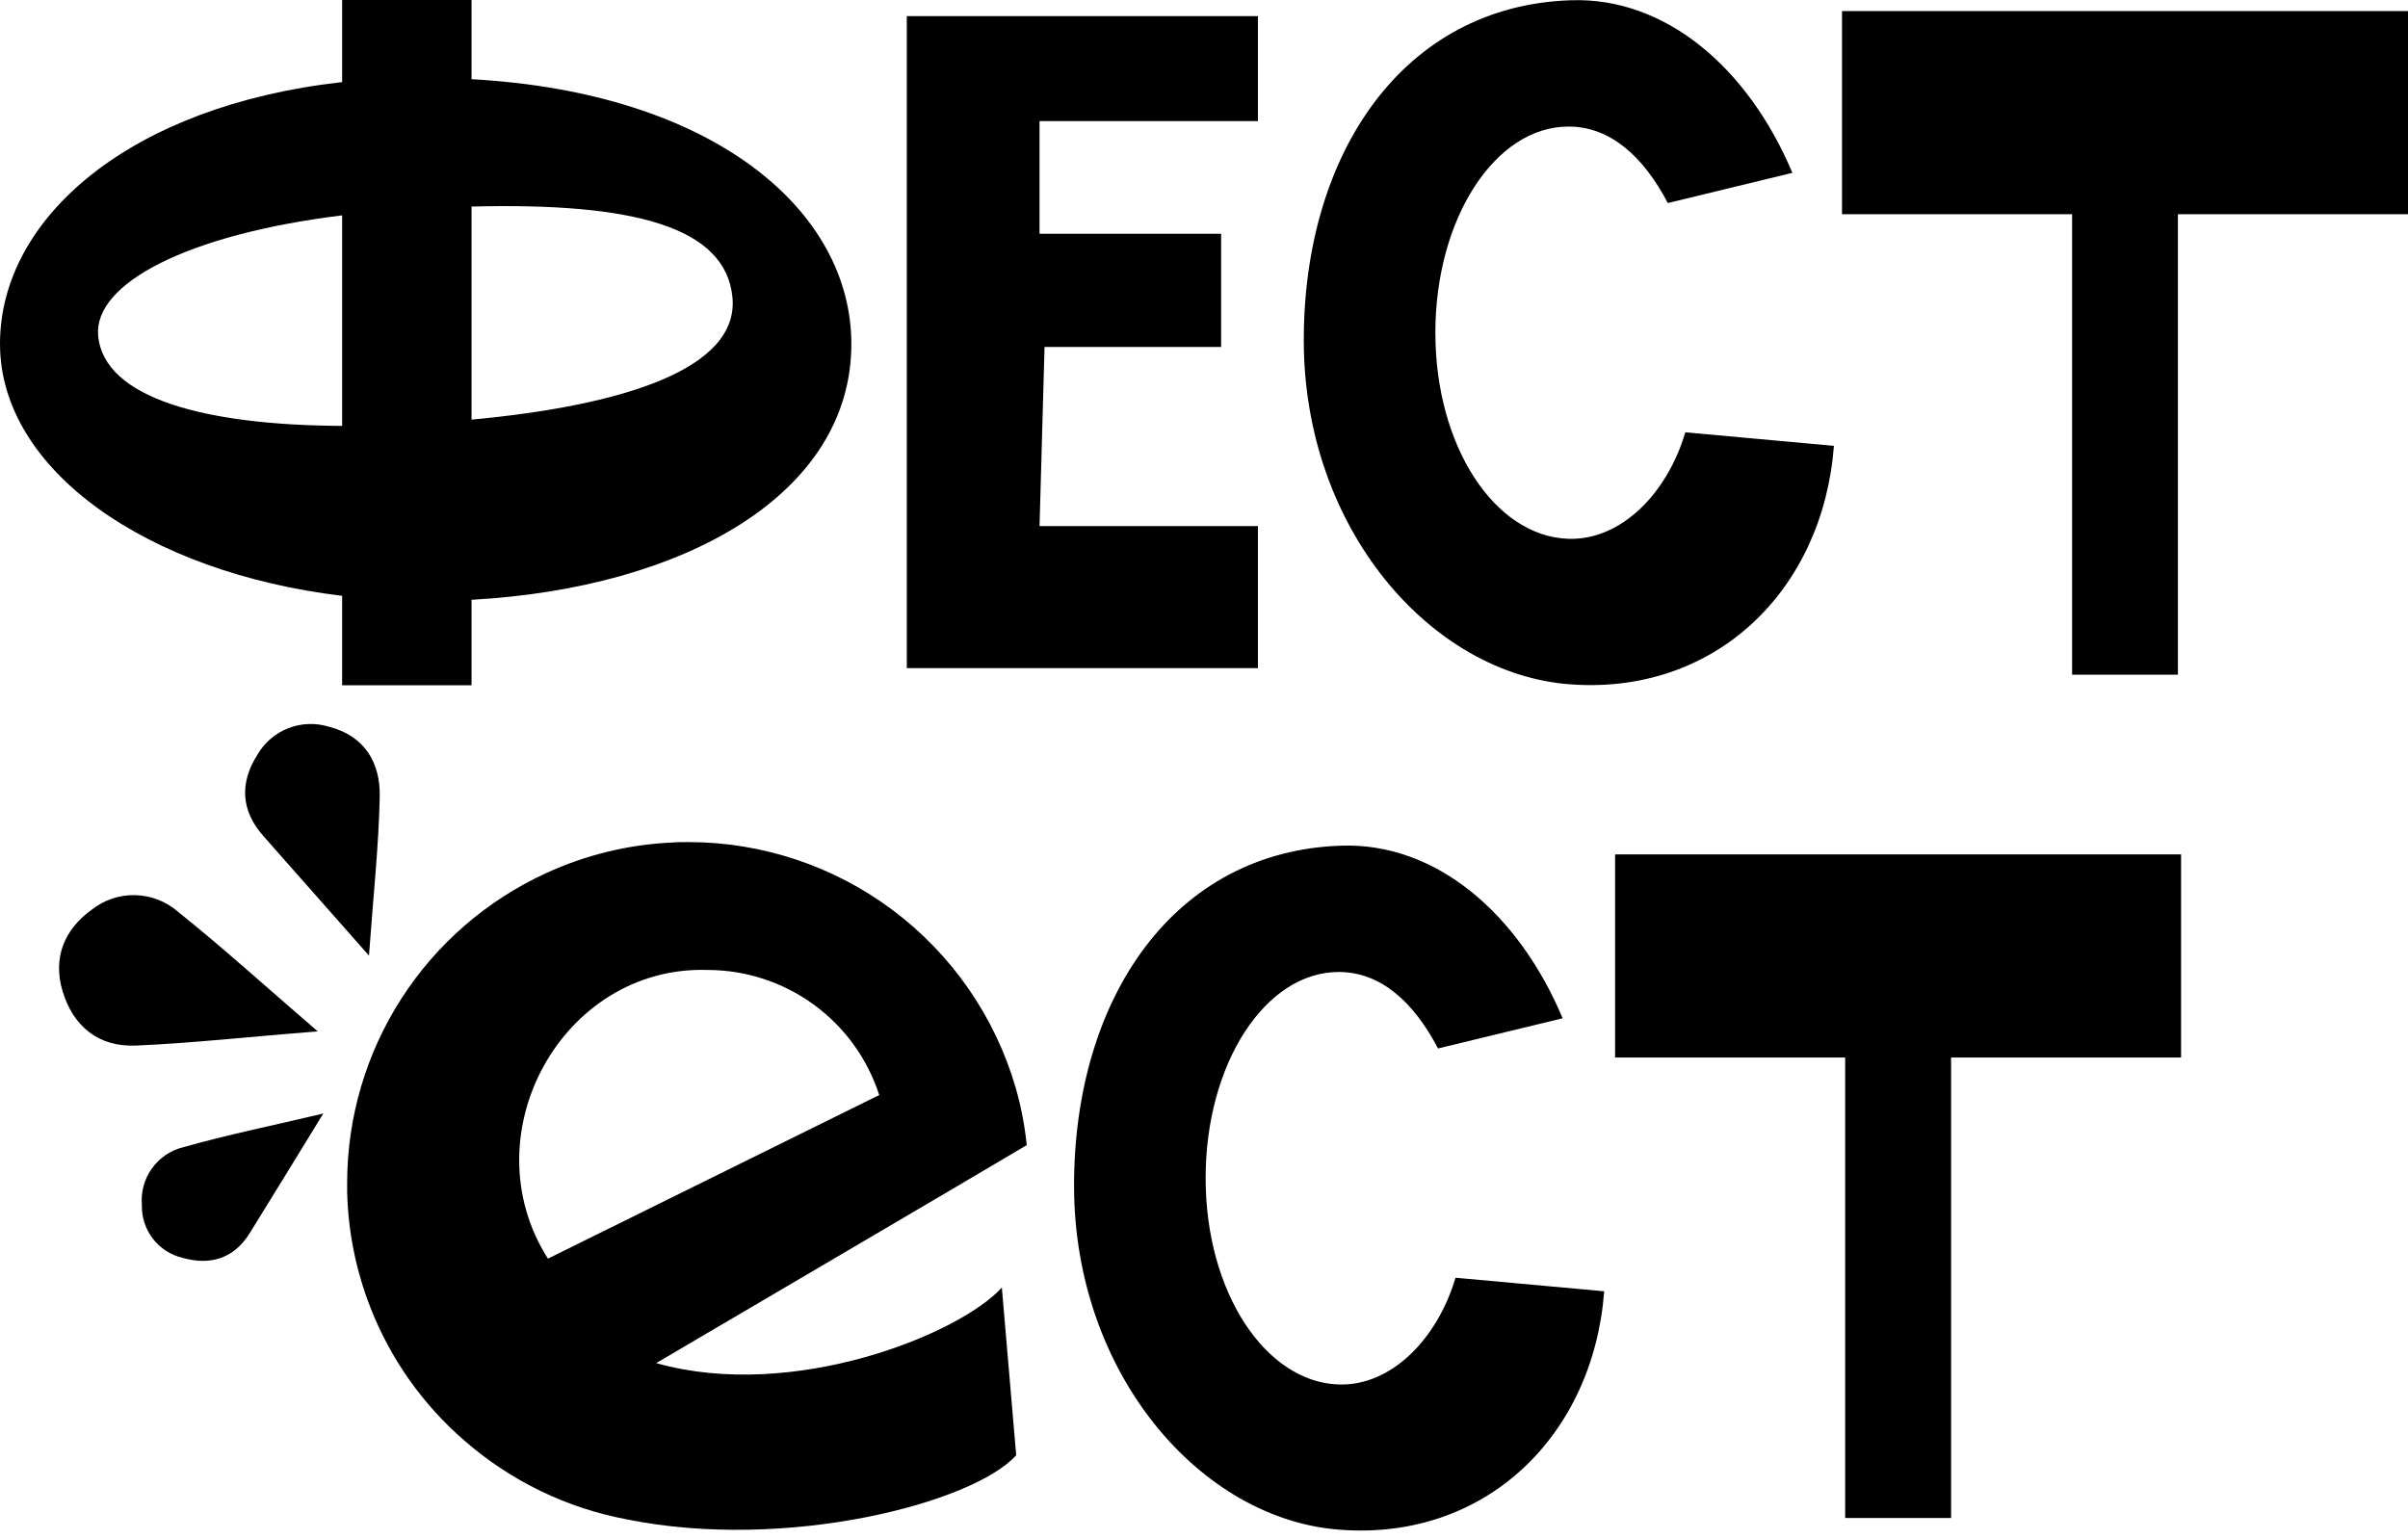 <svg width="133" height="85" viewBox="0 0 133 85" fill="none" xmlns="http://www.w3.org/2000/svg">
<path d="M89.206 58.417H101.914V83.853H107.763V58.417H120.466V47.197H89.206V58.417Z" fill="black"/>
<path d="M18.897 32.913V37.853H26.044V33.132C37.838 32.481 47.022 27.269 47.022 19.004C47.022 11.624 39.418 5.11 26.044 4.375V0L18.897 0V4.536C7.19 5.839 0 12.033 0 18.994C0 25.956 8.119 31.62 18.897 32.913ZM40.454 16.413C40.843 20.38 34.42 22.398 26.044 23.18V11.41C35.014 11.182 40.07 12.533 40.454 16.413ZM18.897 11.896V23.526C11.342 23.491 5.732 22.009 5.421 18.537C5.173 15.669 10.321 12.951 18.897 11.896Z" fill="black"/>
<path d="M56.103 60.1C54.966 56.181 52.588 52.738 49.325 50.288C46.063 47.839 42.093 46.515 38.013 46.516C37.706 46.516 37.405 46.516 37.104 46.541C34.702 46.652 32.345 47.226 30.161 48.232C26.889 49.732 24.114 52.138 22.167 55.166C20.22 58.194 19.181 61.716 19.174 65.316V65.355C19.174 65.409 19.174 65.462 19.174 65.516C19.174 65.569 19.174 65.739 19.174 65.846C19.227 68.022 19.658 70.172 20.448 72.2C21.556 75.053 23.348 77.59 25.664 79.59C28.211 81.809 31.304 83.308 34.624 83.931C43.438 85.711 53.75 83.032 56.127 80.387L55.447 72.439L55.335 71.121C53.045 73.673 43.837 77.441 36.243 75.297C36.311 75.253 54.853 64.373 56.711 63.255C56.601 62.187 56.398 61.132 56.103 60.1ZM30.263 69.526C25.917 62.691 31.041 53.332 39.077 53.58C41.185 53.582 43.239 54.251 44.943 55.492C46.647 56.733 47.914 58.483 48.562 60.489L30.263 69.526Z" fill="black"/>
<path d="M69.478 29.063H57.416L57.693 19.165H67.446V12.912H57.416V6.69L69.478 6.69V0.89L57.416 0.89L50.085 0.89V7.147V12.912V19.165V29.063V36.905H57.416H69.478V29.063Z" fill="black"/>
<path d="M9.816 50.352C9.159 49.785 8.324 49.465 7.456 49.447C6.588 49.429 5.741 49.715 5.061 50.255C3.564 51.334 2.898 52.895 3.457 54.752C4.05 56.725 5.47 57.844 7.507 57.756C10.618 57.625 13.72 57.27 17.551 56.974C14.595 54.426 12.266 52.311 9.816 50.352Z" fill="black"/>
<path d="M7.837 66.57C7.82 67.243 8.037 67.901 8.449 68.433C8.862 68.965 9.447 69.337 10.103 69.487C11.61 69.91 12.918 69.526 13.788 68.126C15.042 66.109 16.277 64.081 17.857 61.51C14.94 62.2 12.509 62.696 10.137 63.367C9.433 63.536 8.814 63.953 8.392 64.541C7.969 65.129 7.773 65.85 7.837 66.57Z" fill="black"/>
<path d="M14.216 41.693C13.243 43.215 13.287 44.766 14.546 46.181L20.38 52.788C20.618 49.467 20.92 46.735 20.973 44.003C21.012 42.136 20.147 40.648 18.163 40.143C17.427 39.916 16.635 39.946 15.918 40.228C15.201 40.51 14.601 41.026 14.216 41.693Z" fill="black"/>
<path d="M101.739 0.612V11.833H114.448V37.269H120.291V11.833L133 11.833V0.612L101.739 0.612Z" fill="black"/>
<path d="M86.746 37.804C94.758 38.388 100.685 32.602 101.292 24.629L93.086 23.88C92.075 27.284 89.517 29.855 86.63 29.763C82.57 29.637 79.279 24.668 79.279 18.377C79.279 12.086 82.57 6.991 86.63 6.991C88.939 6.991 90.767 8.639 92.118 11.216L98.998 9.548C96.567 3.768 92.002 -0.175 86.746 0.015C77.543 0.321 72.011 8.42 72.011 18.795C72.011 29.17 79.007 37.245 86.746 37.804Z" fill="black"/>
<path d="M73.941 76.478C69.906 76.352 66.59 71.398 66.59 65.078C66.59 58.758 69.882 53.692 73.941 53.692C76.251 53.692 78.079 55.34 79.425 57.917L86.309 56.249C83.878 50.469 79.313 46.526 74.058 46.715C64.85 47.022 59.322 55.121 59.322 65.496C59.322 75.871 66.318 83.97 74.058 84.505C82.07 85.088 87.996 79.303 88.604 71.33L80.393 70.581C79.381 73.984 76.829 76.571 73.941 76.478Z" fill="black"/>
</svg>
